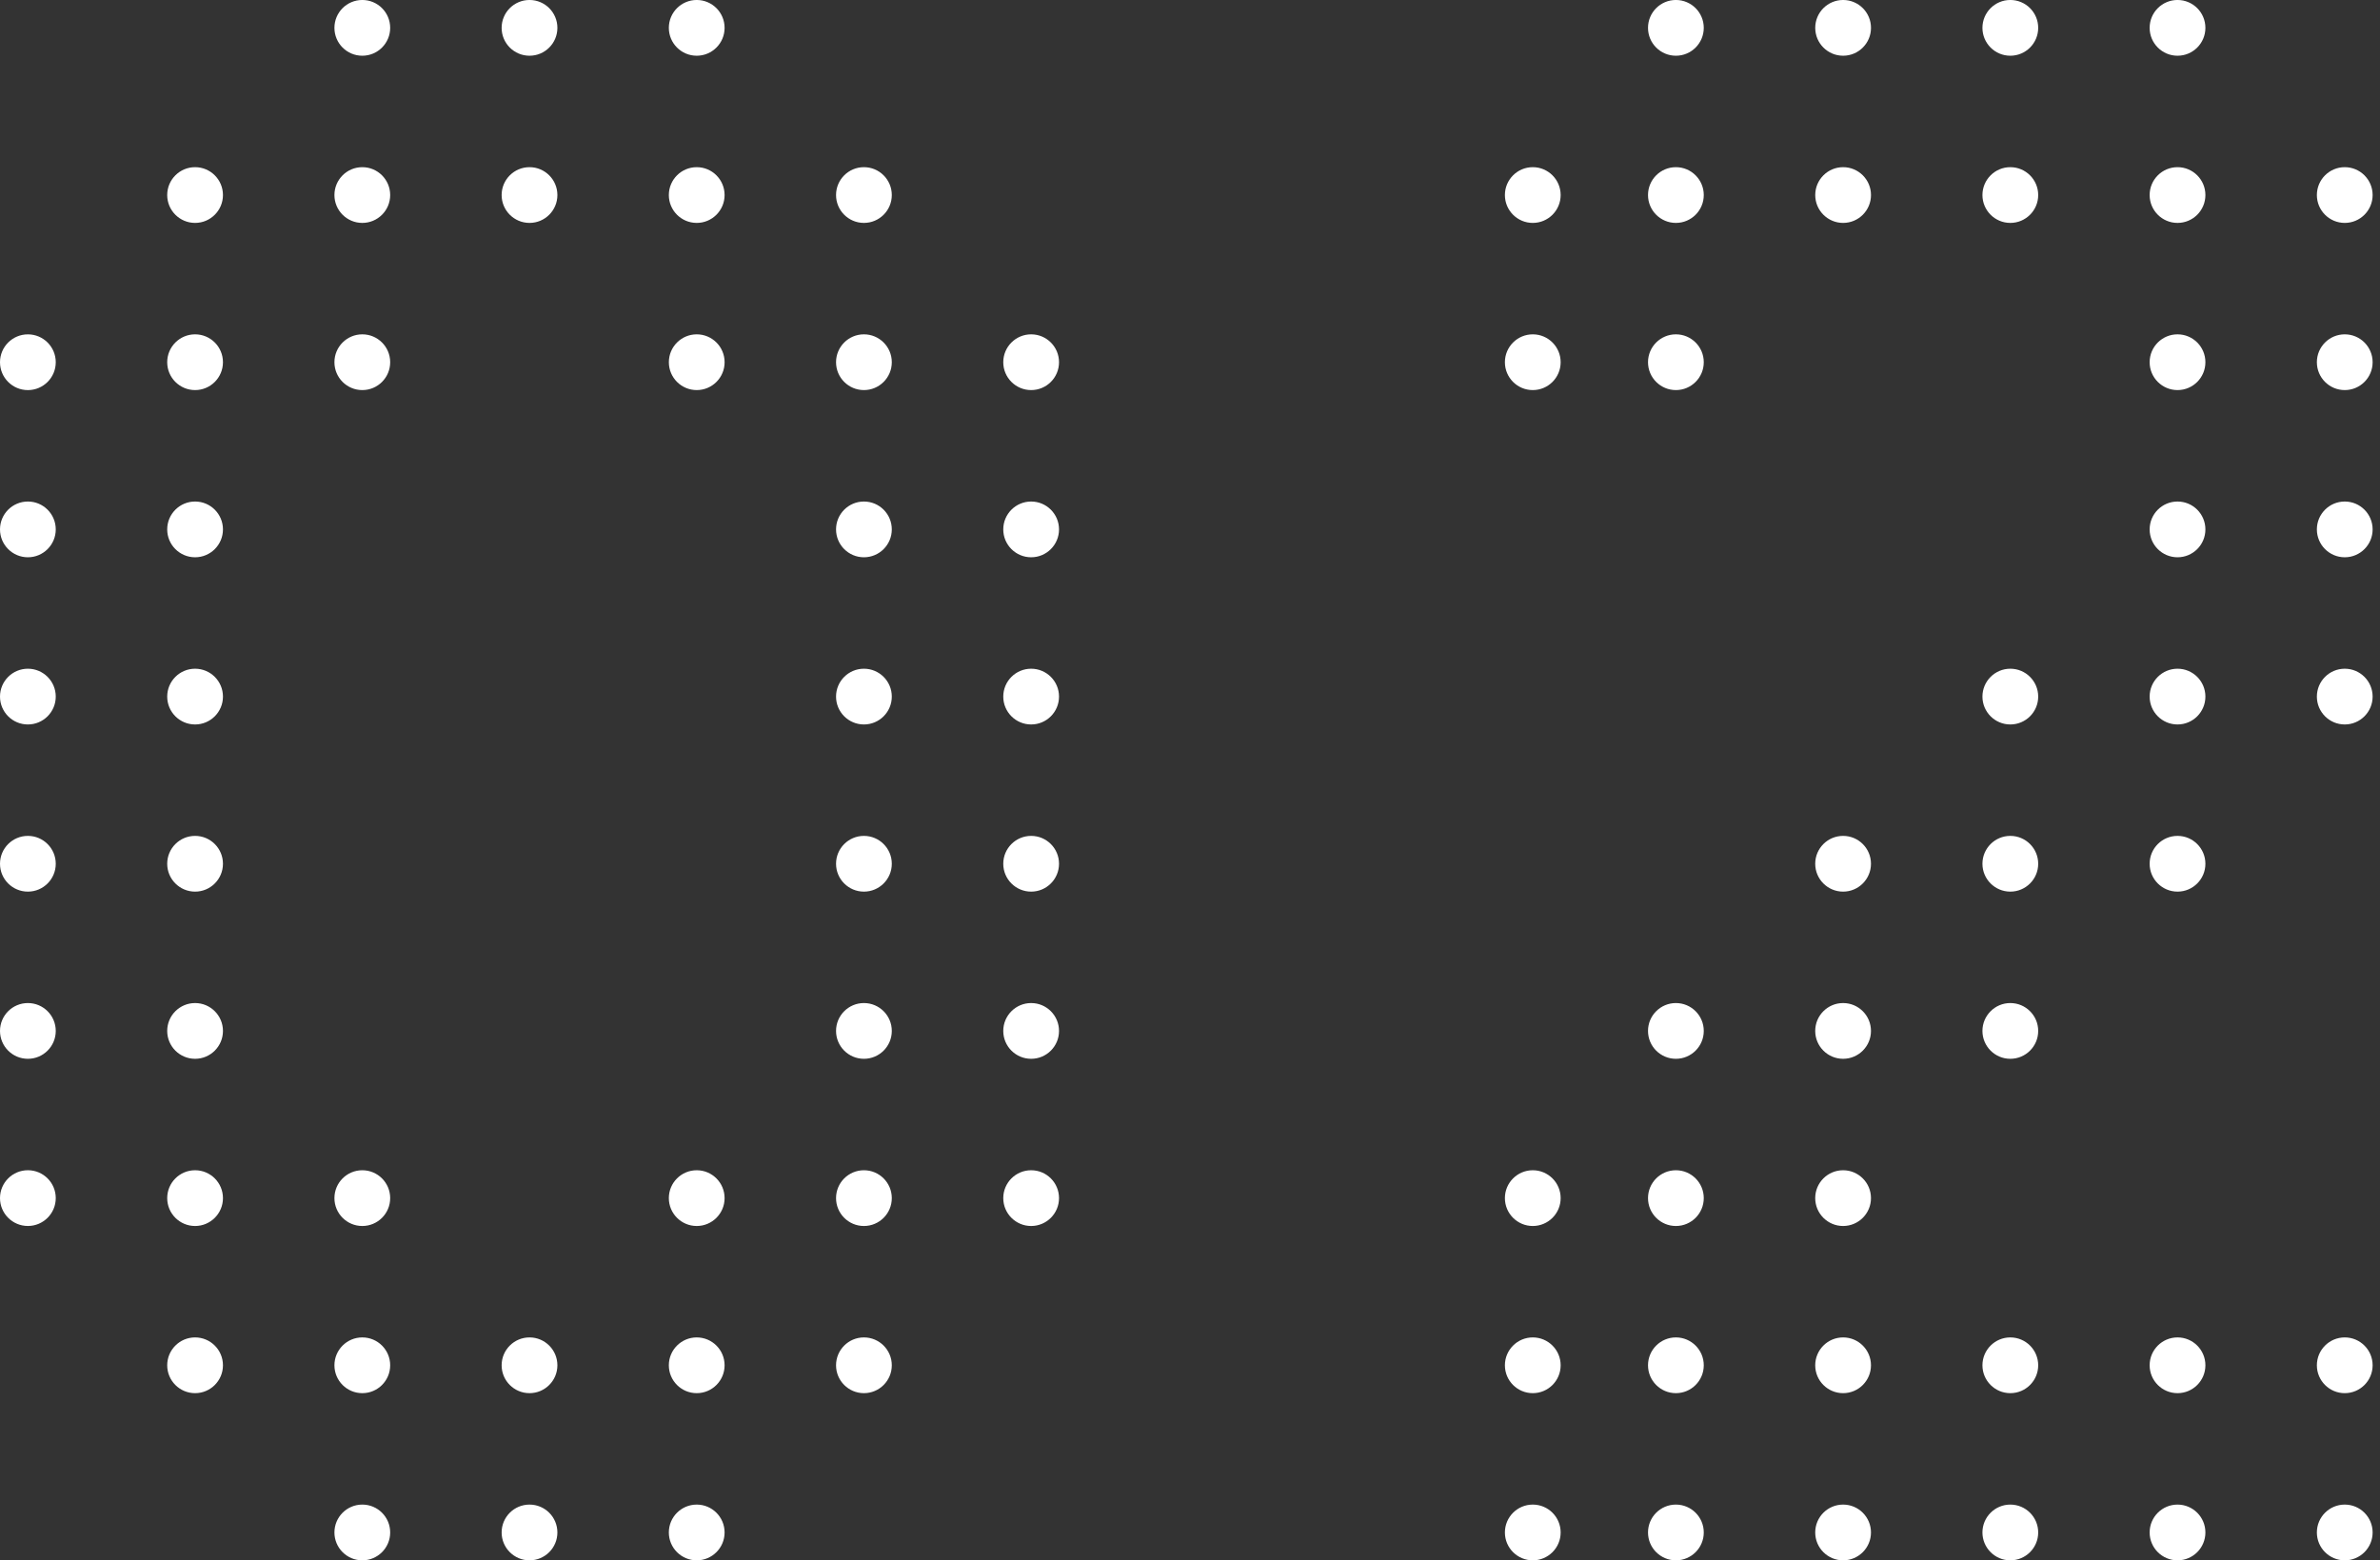 <svg width="122" height="80" viewBox="0 0 122 80" fill="none" xmlns="http://www.w3.org/2000/svg">
<rect x="0" y="0" width="122" height="80" fill="#333333" stroke="none"/>
<circle cx="1.429" cy="35.715" r="1.429" transform="rotate(-90 1.429 35.715)" fill="white"/>
<circle cx="10" cy="35.715" r="1.429" transform="rotate(-90 10 35.715)" fill="white"/>
<circle cx="44.285" cy="35.715" r="1.429" transform="rotate(-90 44.285 35.715)" fill="white"/>
<circle cx="52.857" cy="35.715" r="1.429" transform="rotate(-90 52.857 35.715)" fill="white"/>
<circle cx="1.429" cy="27.143" r="1.429" transform="rotate(-90 1.429 27.143)" fill="white"/>
<circle cx="10" cy="27.143" r="1.429" transform="rotate(-90 10 27.143)" fill="white"/>
<circle cx="44.285" cy="27.143" r="1.429" transform="rotate(-90 44.285 27.143)" fill="white"/>
<circle cx="52.857" cy="27.143" r="1.429" transform="rotate(-90 52.857 27.143)" fill="white"/>
<circle cx="10" cy="18.571" r="1.429" transform="rotate(-90 10 18.571)" fill="white"/>
<circle cx="18.572" cy="18.571" r="1.429" transform="rotate(-90 18.572 18.571)" fill="white"/>
<circle cx="44.285" cy="18.571" r="1.429" transform="rotate(-90 44.285 18.571)" fill="white"/>
<circle cx="52.857" cy="18.571" r="1.429" transform="rotate(-90 52.857 18.571)" fill="white"/>
<circle cx="78.571" cy="18.571" r="1.429" transform="rotate(-90 78.571 18.571)" fill="white"/>
<circle cx="10" cy="10" r="1.429" transform="rotate(-90 10 10)" fill="white"/>
<circle cx="18.572" cy="10" r="1.429" transform="rotate(-90 18.572 10)" fill="white"/>
<circle cx="27.143" cy="10" r="1.429" transform="rotate(-90 27.143 10)" fill="white"/>
<circle cx="35.714" cy="10" r="1.429" transform="rotate(-90 35.714 10)" fill="white"/>
<circle cx="44.285" cy="10" r="1.429" transform="rotate(-90 44.285 10)" fill="white"/>
<circle cx="78.571" cy="10" r="1.429" transform="rotate(-90 78.571 10)" fill="white"/>
<circle cx="18.572" cy="1.428" r="1.429" transform="rotate(-90 18.572 1.428)" fill="white"/>
<circle cx="27.143" cy="1.428" r="1.429" transform="rotate(-90 27.143 1.428)" fill="white"/>
<circle cx="35.714" cy="1.428" r="1.429" transform="rotate(-90 35.714 1.428)" fill="white"/>
<circle cx="18.572" cy="78.571" r="1.429" transform="rotate(-90 18.572 78.571)" fill="white"/>
<circle cx="27.143" cy="78.571" r="1.429" transform="rotate(-90 27.143 78.571)" fill="white"/>
<circle cx="35.714" cy="78.571" r="1.429" transform="rotate(-90 35.714 78.571)" fill="white"/>
<circle cx="78.571" cy="78.571" r="1.429" transform="rotate(-90 78.571 78.571)" fill="white"/>
<circle cx="10" cy="70" r="1.429" transform="rotate(-90 10 70)" fill="white"/>
<circle cx="18.572" cy="70" r="1.429" transform="rotate(-90 18.572 70)" fill="white"/>
<circle cx="27.143" cy="70" r="1.429" transform="rotate(-90 27.143 70)" fill="white"/>
<circle cx="35.714" cy="70" r="1.429" transform="rotate(-90 35.714 70)" fill="white"/>
<circle cx="44.285" cy="70" r="1.429" transform="rotate(-90 44.285 70)" fill="white"/>
<circle cx="78.571" cy="70" r="1.429" transform="rotate(-90 78.571 70)" fill="white"/>
<circle cx="10" cy="61.429" r="1.429" transform="rotate(-90 10 61.429)" fill="white"/>
<circle cx="1.429" cy="61.428" r="1.429" transform="rotate(-90 1.429 61.428)" fill="white"/>
<circle cx="1.429" cy="18.572" r="1.429" transform="rotate(-90 1.429 18.572)" fill="white"/>
<circle cx="35.715" cy="18.571" r="1.429" transform="rotate(-90 35.715 18.571)" fill="white"/>
<circle cx="18.572" cy="61.429" r="1.429" transform="rotate(-90 18.572 61.429)" fill="white"/>
<circle cx="35.714" cy="61.429" r="1.429" transform="rotate(-90 35.714 61.429)" fill="white"/>
<circle cx="44.285" cy="61.429" r="1.429" transform="rotate(-90 44.285 61.429)" fill="white"/>
<circle cx="52.857" cy="61.429" r="1.429" transform="rotate(-90 52.857 61.429)" fill="white"/>
<circle cx="78.571" cy="61.429" r="1.429" transform="rotate(-90 78.571 61.429)" fill="white"/>
<circle cx="1.429" cy="52.857" r="1.429" transform="rotate(-90 1.429 52.857)" fill="white"/>
<circle cx="10" cy="52.857" r="1.429" transform="rotate(-90 10 52.857)" fill="white"/>
<circle cx="44.285" cy="52.857" r="1.429" transform="rotate(-90 44.285 52.857)" fill="white"/>
<circle cx="52.857" cy="52.857" r="1.429" transform="rotate(-90 52.857 52.857)" fill="white"/>
<circle cx="1.429" cy="44.286" r="1.429" transform="rotate(-90 1.429 44.286)" fill="white"/>
<circle cx="10" cy="44.286" r="1.429" transform="rotate(-90 10 44.286)" fill="white"/>
<circle cx="44.285" cy="44.286" r="1.429" transform="rotate(-90 44.285 44.286)" fill="white"/>
<circle cx="52.857" cy="44.286" r="1.429" transform="rotate(-90 52.857 44.286)" fill="white"/>
<circle cx="85.907" cy="18.571" r="1.429" transform="rotate(-90 85.907 18.571)" fill="white"/>
<circle cx="85.907" cy="10" r="1.429" transform="rotate(-90 85.907 10)" fill="white"/>
<circle cx="85.907" cy="1.428" r="1.429" transform="rotate(-90 85.907 1.428)" fill="white"/>
<circle cx="103.05" cy="35.715" r="1.429" transform="rotate(-90 103.05 35.715)" fill="white"/>
<circle cx="111.621" cy="35.715" r="1.429" transform="rotate(-90 111.621 35.715)" fill="white"/>
<circle cx="120.193" cy="35.715" r="1.429" transform="rotate(-90 120.193 35.715)" fill="white"/>
<circle cx="111.621" cy="27.143" r="1.429" transform="rotate(-90 111.621 27.143)" fill="white"/>
<circle cx="120.193" cy="27.143" r="1.429" transform="rotate(-90 120.193 27.143)" fill="white"/>
<circle cx="111.621" cy="18.571" r="1.429" transform="rotate(-90 111.621 18.571)" fill="white"/>
<circle cx="120.193" cy="18.571" r="1.429" transform="rotate(-90 120.193 18.571)" fill="white"/>
<circle cx="94.479" cy="10" r="1.429" transform="rotate(-90 94.479 10)" fill="white"/>
<circle cx="103.05" cy="10" r="1.429" transform="rotate(-90 103.05 10)" fill="white"/>
<circle cx="111.621" cy="10" r="1.429" transform="rotate(-90 111.621 10)" fill="white"/>
<circle cx="120.193" cy="10" r="1.429" transform="rotate(-90 120.193 10)" fill="white"/>
<circle cx="94.479" cy="1.428" r="1.429" transform="rotate(-90 94.479 1.428)" fill="white"/>
<circle cx="103.05" cy="1.428" r="1.429" transform="rotate(-90 103.05 1.428)" fill="white"/>
<circle cx="111.621" cy="1.428" r="1.429" transform="rotate(-90 111.621 1.428)" fill="white"/>
<circle cx="85.907" cy="78.571" r="1.429" transform="rotate(-90 85.907 78.571)" fill="white"/>
<circle cx="85.907" cy="70" r="1.429" transform="rotate(-90 85.907 70)" fill="white"/>
<circle cx="85.907" cy="61.429" r="1.429" transform="rotate(-90 85.907 61.429)" fill="white"/>
<circle cx="85.907" cy="52.857" r="1.429" transform="rotate(-90 85.907 52.857)" fill="white"/>
<circle cx="94.478" cy="78.571" r="1.429" transform="rotate(-90 94.478 78.571)" fill="white"/>
<circle cx="103.05" cy="78.571" r="1.429" transform="rotate(-90 103.05 78.571)" fill="white"/>
<circle cx="111.621" cy="78.571" r="1.429" transform="rotate(-90 111.621 78.571)" fill="white"/>
<circle cx="120.193" cy="78.571" r="1.429" transform="rotate(-90 120.193 78.571)" fill="white"/>
<circle cx="94.478" cy="70" r="1.429" transform="rotate(-90 94.478 70)" fill="white"/>
<circle cx="103.05" cy="70" r="1.429" transform="rotate(-90 103.05 70)" fill="white"/>
<circle cx="111.621" cy="70" r="1.429" transform="rotate(-90 111.621 70)" fill="white"/>
<circle cx="120.193" cy="70" r="1.429" transform="rotate(-90 120.193 70)" fill="white"/>
<circle cx="94.478" cy="61.429" r="1.429" transform="rotate(-90 94.478 61.429)" fill="white"/>
<circle cx="94.478" cy="52.857" r="1.429" transform="rotate(-90 94.478 52.857)" fill="white"/>
<circle cx="103.05" cy="52.857" r="1.429" transform="rotate(-90 103.05 52.857)" fill="white"/>
<circle cx="94.478" cy="44.286" r="1.429" transform="rotate(-90 94.478 44.286)" fill="white"/>
<circle cx="103.05" cy="44.286" r="1.429" transform="rotate(-90 103.05 44.286)" fill="white"/>
<circle cx="111.621" cy="44.286" r="1.429" transform="rotate(-90 111.621 44.286)" fill="white"/>
</svg>
